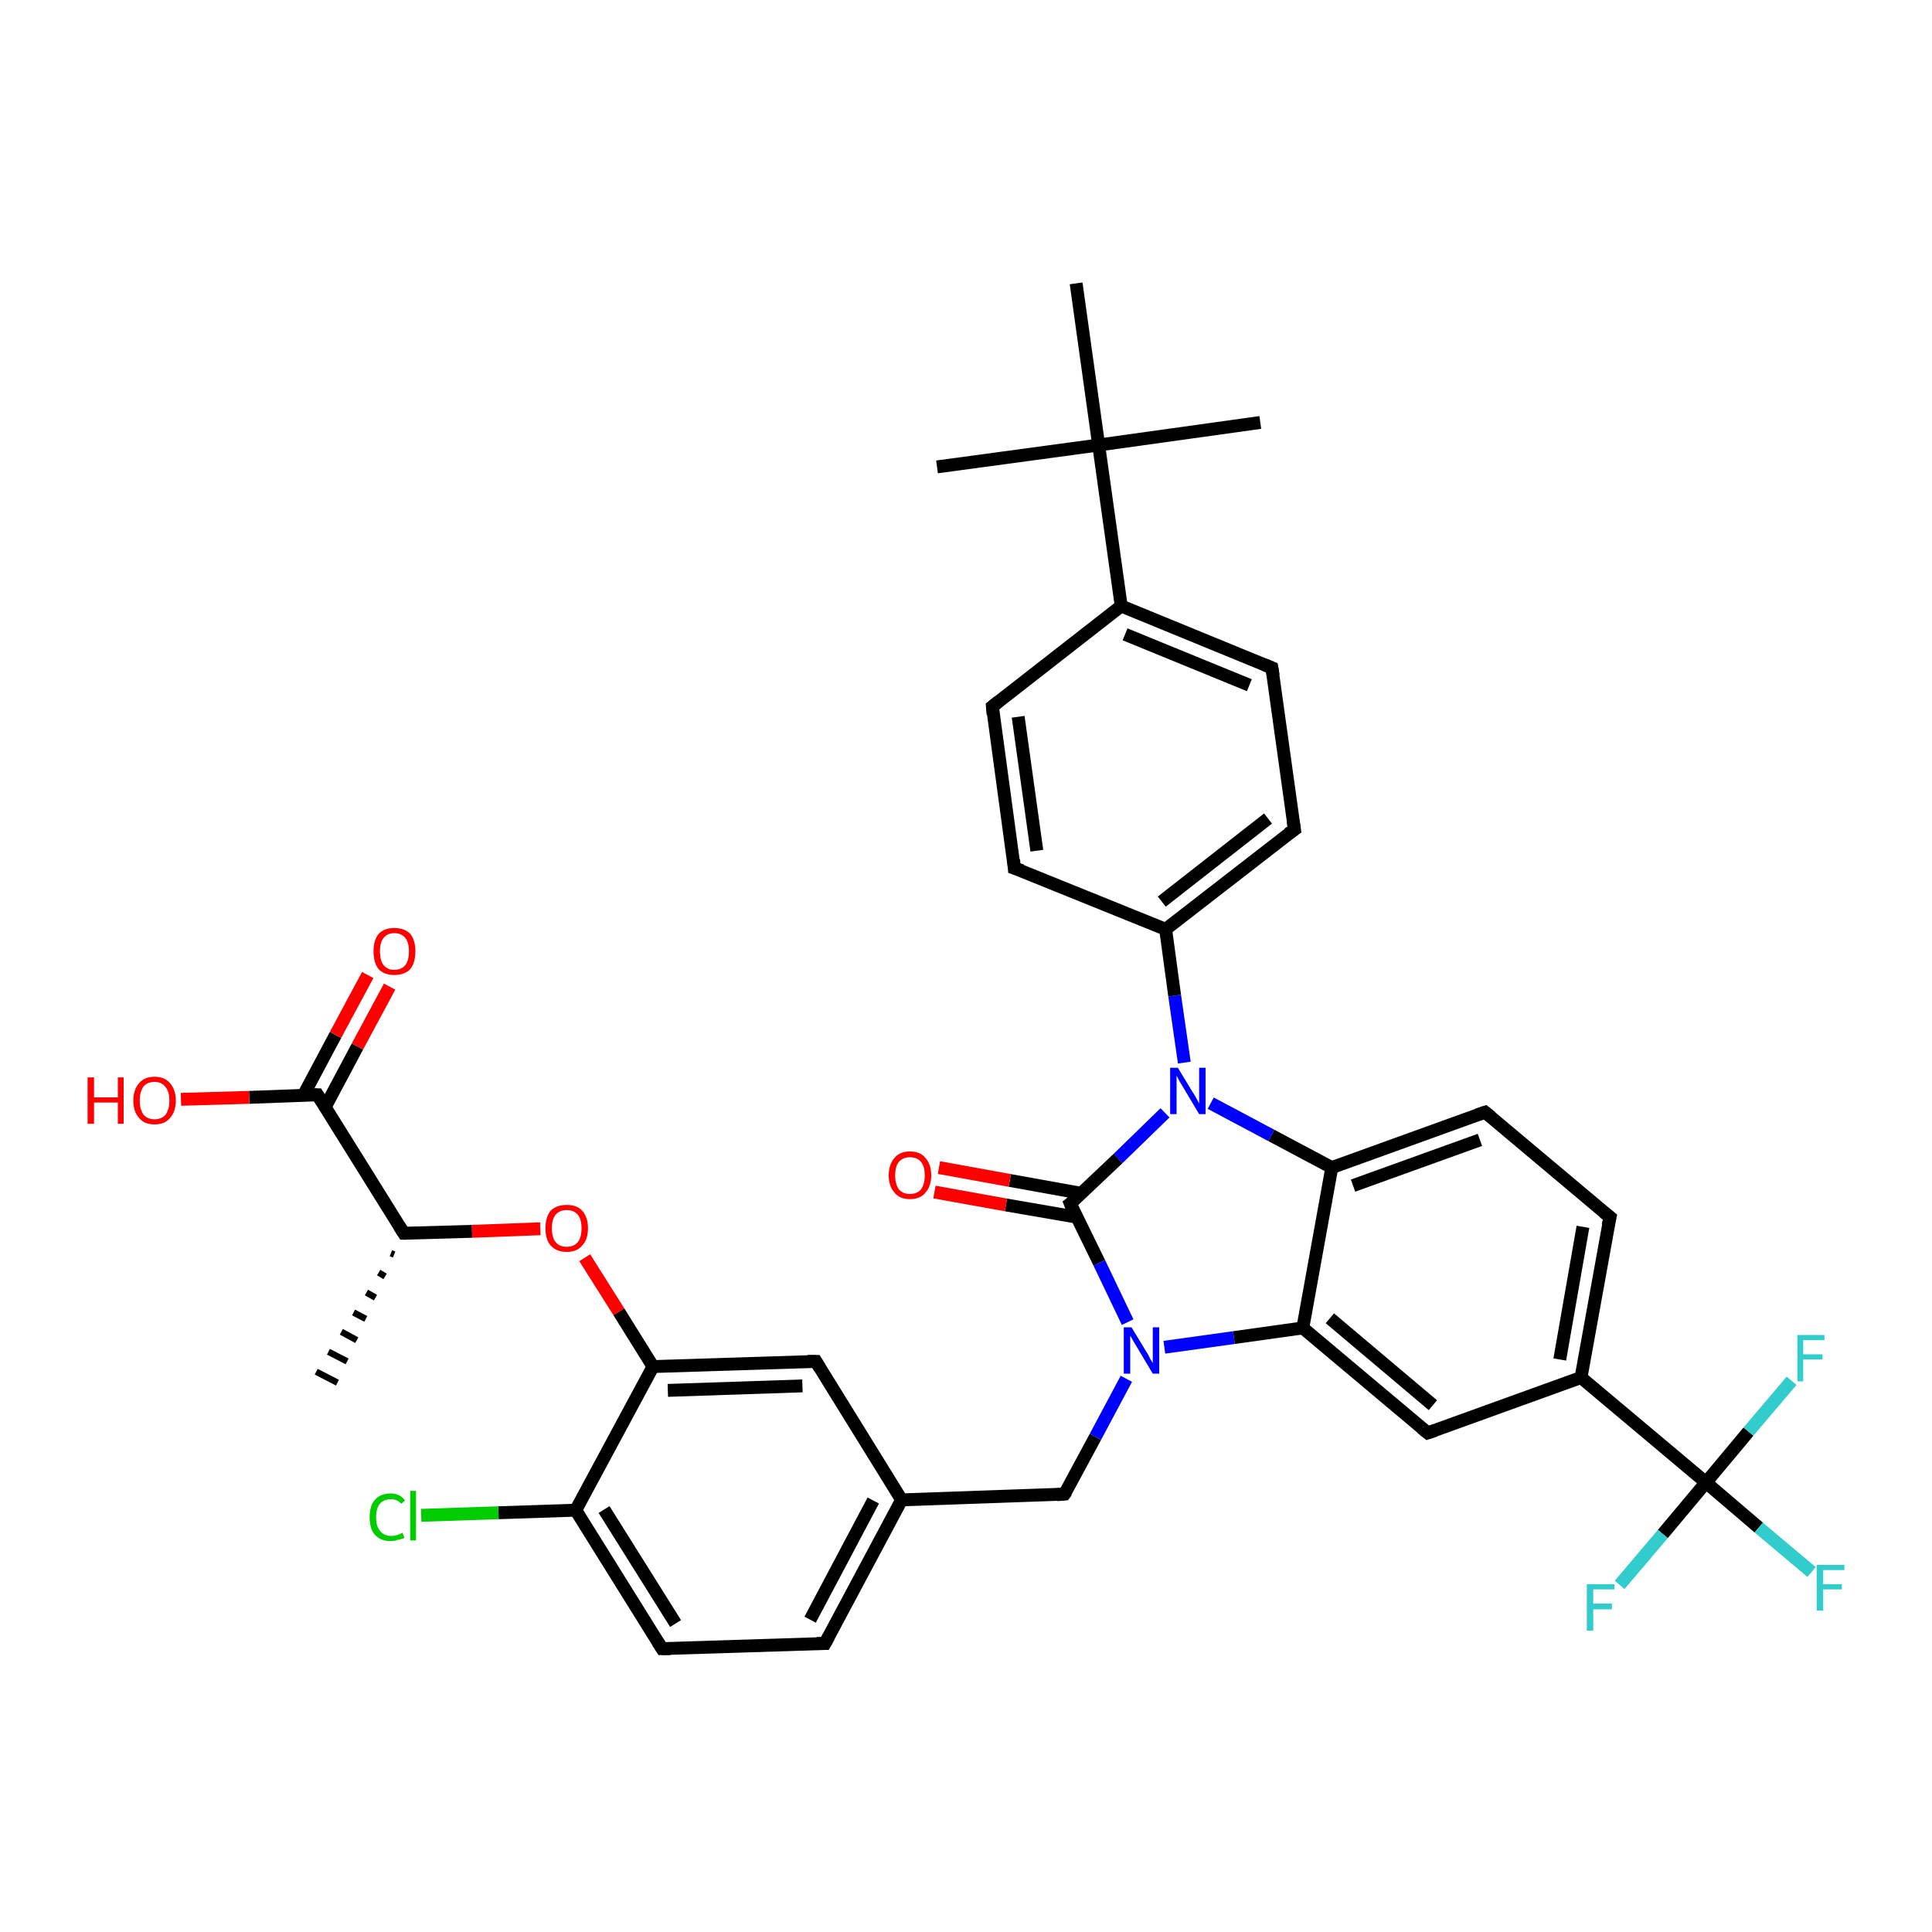 <?xml version='1.0' encoding='iso-8859-1'?>
<svg version='1.1' baseProfile='full'
              xmlns='http://www.w3.org/2000/svg'
                      xmlns:rdkit='http://www.rdkit.org/xml'
                      xmlns:xlink='http://www.w3.org/1999/xlink'
                  xml:space='preserve'
width='300px' height='300px' viewBox='0 0 300 300'>
<!-- END OF HEADER -->
<rect style='opacity:1.0;fill:#FFFFFF;stroke:none' width='300.0' height='300.0' x='0.0' y='0.0'> </rect>
<path class='bond-0 atom-1 atom-0' d='M 61.2,194.8 L 60.7,194.6' style='fill:none;fill-rule:evenodd;stroke:#000000;stroke-width:1.0px;stroke-linecap:butt;stroke-linejoin:miter;stroke-opacity:1' />
<path class='bond-0 atom-1 atom-0' d='M 59.8,198.2 L 58.8,197.6' style='fill:none;fill-rule:evenodd;stroke:#000000;stroke-width:1.0px;stroke-linecap:butt;stroke-linejoin:miter;stroke-opacity:1' />
<path class='bond-0 atom-1 atom-0' d='M 58.3,201.5 L 56.9,200.7' style='fill:none;fill-rule:evenodd;stroke:#000000;stroke-width:1.0px;stroke-linecap:butt;stroke-linejoin:miter;stroke-opacity:1' />
<path class='bond-0 atom-1 atom-0' d='M 56.8,204.8 L 54.9,203.8' style='fill:none;fill-rule:evenodd;stroke:#000000;stroke-width:1.0px;stroke-linecap:butt;stroke-linejoin:miter;stroke-opacity:1' />
<path class='bond-0 atom-1 atom-0' d='M 55.4,208.1 L 53.0,206.8' style='fill:none;fill-rule:evenodd;stroke:#000000;stroke-width:1.0px;stroke-linecap:butt;stroke-linejoin:miter;stroke-opacity:1' />
<path class='bond-0 atom-1 atom-0' d='M 53.9,211.4 L 51.0,209.9' style='fill:none;fill-rule:evenodd;stroke:#000000;stroke-width:1.0px;stroke-linecap:butt;stroke-linejoin:miter;stroke-opacity:1' />
<path class='bond-0 atom-1 atom-0' d='M 52.4,214.7 L 49.1,213.0' style='fill:none;fill-rule:evenodd;stroke:#000000;stroke-width:1.0px;stroke-linecap:butt;stroke-linejoin:miter;stroke-opacity:1' />
<path class='bond-1 atom-1 atom-2' d='M 62.7,191.5 L 73.3,191.2' style='fill:none;fill-rule:evenodd;stroke:#000000;stroke-width:2.0px;stroke-linecap:butt;stroke-linejoin:miter;stroke-opacity:1' />
<path class='bond-1 atom-1 atom-2' d='M 73.3,191.2 L 83.9,190.8' style='fill:none;fill-rule:evenodd;stroke:#FF0000;stroke-width:2.0px;stroke-linecap:butt;stroke-linejoin:miter;stroke-opacity:1' />
<path class='bond-2 atom-2 atom-3' d='M 90.8,195.3 L 96.1,203.7' style='fill:none;fill-rule:evenodd;stroke:#FF0000;stroke-width:2.0px;stroke-linecap:butt;stroke-linejoin:miter;stroke-opacity:1' />
<path class='bond-2 atom-2 atom-3' d='M 96.1,203.7 L 101.4,212.2' style='fill:none;fill-rule:evenodd;stroke:#000000;stroke-width:2.0px;stroke-linecap:butt;stroke-linejoin:miter;stroke-opacity:1' />
<path class='bond-3 atom-3 atom-4' d='M 101.4,212.2 L 126.7,211.4' style='fill:none;fill-rule:evenodd;stroke:#000000;stroke-width:2.0px;stroke-linecap:butt;stroke-linejoin:miter;stroke-opacity:1' />
<path class='bond-3 atom-3 atom-4' d='M 103.7,215.9 L 124.6,215.2' style='fill:none;fill-rule:evenodd;stroke:#000000;stroke-width:2.0px;stroke-linecap:butt;stroke-linejoin:miter;stroke-opacity:1' />
<path class='bond-4 atom-4 atom-5' d='M 126.7,211.4 L 140.0,232.9' style='fill:none;fill-rule:evenodd;stroke:#000000;stroke-width:2.0px;stroke-linecap:butt;stroke-linejoin:miter;stroke-opacity:1' />
<path class='bond-5 atom-5 atom-6' d='M 140.0,232.9 L 165.3,232.0' style='fill:none;fill-rule:evenodd;stroke:#000000;stroke-width:2.0px;stroke-linecap:butt;stroke-linejoin:miter;stroke-opacity:1' />
<path class='bond-6 atom-6 atom-7' d='M 165.3,232.0 L 170.1,223.1' style='fill:none;fill-rule:evenodd;stroke:#000000;stroke-width:2.0px;stroke-linecap:butt;stroke-linejoin:miter;stroke-opacity:1' />
<path class='bond-6 atom-6 atom-7' d='M 170.1,223.1 L 174.9,214.1' style='fill:none;fill-rule:evenodd;stroke:#0000FF;stroke-width:2.0px;stroke-linecap:butt;stroke-linejoin:miter;stroke-opacity:1' />
<path class='bond-7 atom-7 atom-8' d='M 180.8,209.2 L 191.6,207.7' style='fill:none;fill-rule:evenodd;stroke:#0000FF;stroke-width:2.0px;stroke-linecap:butt;stroke-linejoin:miter;stroke-opacity:1' />
<path class='bond-7 atom-7 atom-8' d='M 191.6,207.7 L 202.3,206.2' style='fill:none;fill-rule:evenodd;stroke:#000000;stroke-width:2.0px;stroke-linecap:butt;stroke-linejoin:miter;stroke-opacity:1' />
<path class='bond-8 atom-8 atom-9' d='M 202.3,206.2 L 221.7,222.5' style='fill:none;fill-rule:evenodd;stroke:#000000;stroke-width:2.0px;stroke-linecap:butt;stroke-linejoin:miter;stroke-opacity:1' />
<path class='bond-8 atom-8 atom-9' d='M 206.5,204.7 L 222.5,218.2' style='fill:none;fill-rule:evenodd;stroke:#000000;stroke-width:2.0px;stroke-linecap:butt;stroke-linejoin:miter;stroke-opacity:1' />
<path class='bond-9 atom-9 atom-10' d='M 221.7,222.5 L 245.5,213.9' style='fill:none;fill-rule:evenodd;stroke:#000000;stroke-width:2.0px;stroke-linecap:butt;stroke-linejoin:miter;stroke-opacity:1' />
<path class='bond-10 atom-10 atom-11' d='M 245.5,213.9 L 250.0,189.0' style='fill:none;fill-rule:evenodd;stroke:#000000;stroke-width:2.0px;stroke-linecap:butt;stroke-linejoin:miter;stroke-opacity:1' />
<path class='bond-10 atom-10 atom-11' d='M 242.2,211.1 L 245.8,190.5' style='fill:none;fill-rule:evenodd;stroke:#000000;stroke-width:2.0px;stroke-linecap:butt;stroke-linejoin:miter;stroke-opacity:1' />
<path class='bond-11 atom-11 atom-12' d='M 250.0,189.0 L 230.6,172.7' style='fill:none;fill-rule:evenodd;stroke:#000000;stroke-width:2.0px;stroke-linecap:butt;stroke-linejoin:miter;stroke-opacity:1' />
<path class='bond-12 atom-12 atom-13' d='M 230.6,172.7 L 206.8,181.3' style='fill:none;fill-rule:evenodd;stroke:#000000;stroke-width:2.0px;stroke-linecap:butt;stroke-linejoin:miter;stroke-opacity:1' />
<path class='bond-12 atom-12 atom-13' d='M 229.8,177.0 L 210.1,184.1' style='fill:none;fill-rule:evenodd;stroke:#000000;stroke-width:2.0px;stroke-linecap:butt;stroke-linejoin:miter;stroke-opacity:1' />
<path class='bond-13 atom-13 atom-14' d='M 206.8,181.3 L 197.4,176.3' style='fill:none;fill-rule:evenodd;stroke:#000000;stroke-width:2.0px;stroke-linecap:butt;stroke-linejoin:miter;stroke-opacity:1' />
<path class='bond-13 atom-13 atom-14' d='M 197.4,176.3 L 188.0,171.3' style='fill:none;fill-rule:evenodd;stroke:#0000FF;stroke-width:2.0px;stroke-linecap:butt;stroke-linejoin:miter;stroke-opacity:1' />
<path class='bond-14 atom-14 atom-15' d='M 183.9,165.0 L 182.4,154.6' style='fill:none;fill-rule:evenodd;stroke:#0000FF;stroke-width:2.0px;stroke-linecap:butt;stroke-linejoin:miter;stroke-opacity:1' />
<path class='bond-14 atom-14 atom-15' d='M 182.4,154.6 L 181.0,144.3' style='fill:none;fill-rule:evenodd;stroke:#000000;stroke-width:2.0px;stroke-linecap:butt;stroke-linejoin:miter;stroke-opacity:1' />
<path class='bond-15 atom-15 atom-16' d='M 181.0,144.3 L 201.0,128.8' style='fill:none;fill-rule:evenodd;stroke:#000000;stroke-width:2.0px;stroke-linecap:butt;stroke-linejoin:miter;stroke-opacity:1' />
<path class='bond-15 atom-15 atom-16' d='M 180.4,140.0 L 196.9,127.1' style='fill:none;fill-rule:evenodd;stroke:#000000;stroke-width:2.0px;stroke-linecap:butt;stroke-linejoin:miter;stroke-opacity:1' />
<path class='bond-16 atom-16 atom-17' d='M 201.0,128.8 L 197.5,103.7' style='fill:none;fill-rule:evenodd;stroke:#000000;stroke-width:2.0px;stroke-linecap:butt;stroke-linejoin:miter;stroke-opacity:1' />
<path class='bond-17 atom-17 atom-18' d='M 197.5,103.7 L 174.1,94.1' style='fill:none;fill-rule:evenodd;stroke:#000000;stroke-width:2.0px;stroke-linecap:butt;stroke-linejoin:miter;stroke-opacity:1' />
<path class='bond-17 atom-17 atom-18' d='M 194.0,106.4 L 174.7,98.5' style='fill:none;fill-rule:evenodd;stroke:#000000;stroke-width:2.0px;stroke-linecap:butt;stroke-linejoin:miter;stroke-opacity:1' />
<path class='bond-18 atom-18 atom-19' d='M 174.1,94.1 L 154.1,109.7' style='fill:none;fill-rule:evenodd;stroke:#000000;stroke-width:2.0px;stroke-linecap:butt;stroke-linejoin:miter;stroke-opacity:1' />
<path class='bond-19 atom-19 atom-20' d='M 154.1,109.7 L 157.5,134.8' style='fill:none;fill-rule:evenodd;stroke:#000000;stroke-width:2.0px;stroke-linecap:butt;stroke-linejoin:miter;stroke-opacity:1' />
<path class='bond-19 atom-19 atom-20' d='M 158.1,111.3 L 161.0,132.1' style='fill:none;fill-rule:evenodd;stroke:#000000;stroke-width:2.0px;stroke-linecap:butt;stroke-linejoin:miter;stroke-opacity:1' />
<path class='bond-20 atom-18 atom-21' d='M 174.1,94.1 L 170.6,69.1' style='fill:none;fill-rule:evenodd;stroke:#000000;stroke-width:2.0px;stroke-linecap:butt;stroke-linejoin:miter;stroke-opacity:1' />
<path class='bond-21 atom-21 atom-22' d='M 170.6,69.1 L 195.7,65.6' style='fill:none;fill-rule:evenodd;stroke:#000000;stroke-width:2.0px;stroke-linecap:butt;stroke-linejoin:miter;stroke-opacity:1' />
<path class='bond-22 atom-21 atom-23' d='M 170.6,69.1 L 145.5,72.5' style='fill:none;fill-rule:evenodd;stroke:#000000;stroke-width:2.0px;stroke-linecap:butt;stroke-linejoin:miter;stroke-opacity:1' />
<path class='bond-23 atom-21 atom-24' d='M 170.6,69.1 L 167.1,44.0' style='fill:none;fill-rule:evenodd;stroke:#000000;stroke-width:2.0px;stroke-linecap:butt;stroke-linejoin:miter;stroke-opacity:1' />
<path class='bond-24 atom-14 atom-25' d='M 180.9,172.8 L 173.6,179.9' style='fill:none;fill-rule:evenodd;stroke:#0000FF;stroke-width:2.0px;stroke-linecap:butt;stroke-linejoin:miter;stroke-opacity:1' />
<path class='bond-24 atom-14 atom-25' d='M 173.6,179.9 L 166.2,186.9' style='fill:none;fill-rule:evenodd;stroke:#000000;stroke-width:2.0px;stroke-linecap:butt;stroke-linejoin:miter;stroke-opacity:1' />
<path class='bond-25 atom-25 atom-26' d='M 167.9,185.3 L 156.8,183.3' style='fill:none;fill-rule:evenodd;stroke:#000000;stroke-width:2.0px;stroke-linecap:butt;stroke-linejoin:miter;stroke-opacity:1' />
<path class='bond-25 atom-25 atom-26' d='M 156.8,183.3 L 145.8,181.3' style='fill:none;fill-rule:evenodd;stroke:#FF0000;stroke-width:2.0px;stroke-linecap:butt;stroke-linejoin:miter;stroke-opacity:1' />
<path class='bond-25 atom-25 atom-26' d='M 167.2,189.0 L 156.2,187.1' style='fill:none;fill-rule:evenodd;stroke:#000000;stroke-width:2.0px;stroke-linecap:butt;stroke-linejoin:miter;stroke-opacity:1' />
<path class='bond-25 atom-25 atom-26' d='M 156.2,187.1 L 145.1,185.1' style='fill:none;fill-rule:evenodd;stroke:#FF0000;stroke-width:2.0px;stroke-linecap:butt;stroke-linejoin:miter;stroke-opacity:1' />
<path class='bond-26 atom-10 atom-27' d='M 245.5,213.9 L 264.9,230.2' style='fill:none;fill-rule:evenodd;stroke:#000000;stroke-width:2.0px;stroke-linecap:butt;stroke-linejoin:miter;stroke-opacity:1' />
<path class='bond-27 atom-27 atom-28' d='M 264.9,230.2 L 273.1,237.2' style='fill:none;fill-rule:evenodd;stroke:#000000;stroke-width:2.0px;stroke-linecap:butt;stroke-linejoin:miter;stroke-opacity:1' />
<path class='bond-27 atom-27 atom-28' d='M 273.1,237.2 L 281.3,244.1' style='fill:none;fill-rule:evenodd;stroke:#33CCCC;stroke-width:2.0px;stroke-linecap:butt;stroke-linejoin:miter;stroke-opacity:1' />
<path class='bond-28 atom-27 atom-29' d='M 264.9,230.2 L 258.2,238.2' style='fill:none;fill-rule:evenodd;stroke:#000000;stroke-width:2.0px;stroke-linecap:butt;stroke-linejoin:miter;stroke-opacity:1' />
<path class='bond-28 atom-27 atom-29' d='M 258.2,238.2 L 251.5,246.1' style='fill:none;fill-rule:evenodd;stroke:#33CCCC;stroke-width:2.0px;stroke-linecap:butt;stroke-linejoin:miter;stroke-opacity:1' />
<path class='bond-29 atom-27 atom-30' d='M 264.9,230.2 L 271.5,222.3' style='fill:none;fill-rule:evenodd;stroke:#000000;stroke-width:2.0px;stroke-linecap:butt;stroke-linejoin:miter;stroke-opacity:1' />
<path class='bond-29 atom-27 atom-30' d='M 271.5,222.3 L 278.2,214.4' style='fill:none;fill-rule:evenodd;stroke:#33CCCC;stroke-width:2.0px;stroke-linecap:butt;stroke-linejoin:miter;stroke-opacity:1' />
<path class='bond-30 atom-5 atom-31' d='M 140.0,232.9 L 128.1,255.2' style='fill:none;fill-rule:evenodd;stroke:#000000;stroke-width:2.0px;stroke-linecap:butt;stroke-linejoin:miter;stroke-opacity:1' />
<path class='bond-30 atom-5 atom-31' d='M 135.6,233.0 L 125.8,251.5' style='fill:none;fill-rule:evenodd;stroke:#000000;stroke-width:2.0px;stroke-linecap:butt;stroke-linejoin:miter;stroke-opacity:1' />
<path class='bond-31 atom-31 atom-32' d='M 128.1,255.2 L 102.8,256.0' style='fill:none;fill-rule:evenodd;stroke:#000000;stroke-width:2.0px;stroke-linecap:butt;stroke-linejoin:miter;stroke-opacity:1' />
<path class='bond-32 atom-32 atom-33' d='M 102.8,256.0 L 89.4,234.5' style='fill:none;fill-rule:evenodd;stroke:#000000;stroke-width:2.0px;stroke-linecap:butt;stroke-linejoin:miter;stroke-opacity:1' />
<path class='bond-32 atom-32 atom-33' d='M 104.9,252.1 L 93.8,234.4' style='fill:none;fill-rule:evenodd;stroke:#000000;stroke-width:2.0px;stroke-linecap:butt;stroke-linejoin:miter;stroke-opacity:1' />
<path class='bond-33 atom-33 atom-34' d='M 89.4,234.5 L 77.4,234.9' style='fill:none;fill-rule:evenodd;stroke:#000000;stroke-width:2.0px;stroke-linecap:butt;stroke-linejoin:miter;stroke-opacity:1' />
<path class='bond-33 atom-33 atom-34' d='M 77.4,234.9 L 65.4,235.3' style='fill:none;fill-rule:evenodd;stroke:#00CC00;stroke-width:2.0px;stroke-linecap:butt;stroke-linejoin:miter;stroke-opacity:1' />
<path class='bond-34 atom-1 atom-35' d='M 62.7,191.5 L 49.3,170.0' style='fill:none;fill-rule:evenodd;stroke:#000000;stroke-width:2.0px;stroke-linecap:butt;stroke-linejoin:miter;stroke-opacity:1' />
<path class='bond-35 atom-35 atom-36' d='M 49.3,170.0 L 38.7,170.4' style='fill:none;fill-rule:evenodd;stroke:#000000;stroke-width:2.0px;stroke-linecap:butt;stroke-linejoin:miter;stroke-opacity:1' />
<path class='bond-35 atom-35 atom-36' d='M 38.7,170.4 L 28.1,170.7' style='fill:none;fill-rule:evenodd;stroke:#FF0000;stroke-width:2.0px;stroke-linecap:butt;stroke-linejoin:miter;stroke-opacity:1' />
<path class='bond-36 atom-35 atom-37' d='M 50.5,171.9 L 55.5,162.5' style='fill:none;fill-rule:evenodd;stroke:#000000;stroke-width:2.0px;stroke-linecap:butt;stroke-linejoin:miter;stroke-opacity:1' />
<path class='bond-36 atom-35 atom-37' d='M 55.5,162.5 L 60.5,153.2' style='fill:none;fill-rule:evenodd;stroke:#FF0000;stroke-width:2.0px;stroke-linecap:butt;stroke-linejoin:miter;stroke-opacity:1' />
<path class='bond-36 atom-35 atom-37' d='M 47.1,170.1 L 52.1,160.7' style='fill:none;fill-rule:evenodd;stroke:#000000;stroke-width:2.0px;stroke-linecap:butt;stroke-linejoin:miter;stroke-opacity:1' />
<path class='bond-36 atom-35 atom-37' d='M 52.1,160.7 L 57.1,151.4' style='fill:none;fill-rule:evenodd;stroke:#FF0000;stroke-width:2.0px;stroke-linecap:butt;stroke-linejoin:miter;stroke-opacity:1' />
<path class='bond-37 atom-33 atom-3' d='M 89.4,234.5 L 101.4,212.2' style='fill:none;fill-rule:evenodd;stroke:#000000;stroke-width:2.0px;stroke-linecap:butt;stroke-linejoin:miter;stroke-opacity:1' />
<path class='bond-38 atom-25 atom-7' d='M 166.2,186.9 L 170.7,196.1' style='fill:none;fill-rule:evenodd;stroke:#000000;stroke-width:2.0px;stroke-linecap:butt;stroke-linejoin:miter;stroke-opacity:1' />
<path class='bond-38 atom-25 atom-7' d='M 170.7,196.1 L 175.1,205.3' style='fill:none;fill-rule:evenodd;stroke:#0000FF;stroke-width:2.0px;stroke-linecap:butt;stroke-linejoin:miter;stroke-opacity:1' />
<path class='bond-39 atom-13 atom-8' d='M 206.8,181.3 L 202.3,206.2' style='fill:none;fill-rule:evenodd;stroke:#000000;stroke-width:2.0px;stroke-linecap:butt;stroke-linejoin:miter;stroke-opacity:1' />
<path class='bond-40 atom-20 atom-15' d='M 157.5,134.8 L 181.0,144.3' style='fill:none;fill-rule:evenodd;stroke:#000000;stroke-width:2.0px;stroke-linecap:butt;stroke-linejoin:miter;stroke-opacity:1' />
<path d='M 63.2,191.5 L 62.7,191.5 L 62.0,190.4' style='fill:none;stroke:#000000;stroke-width:2.0px;stroke-linecap:butt;stroke-linejoin:miter;stroke-opacity:1;' />
<path d='M 125.4,211.4 L 126.7,211.4 L 127.3,212.4' style='fill:none;stroke:#000000;stroke-width:2.0px;stroke-linecap:butt;stroke-linejoin:miter;stroke-opacity:1;' />
<path d='M 164.1,232.1 L 165.3,232.0 L 165.6,231.6' style='fill:none;stroke:#000000;stroke-width:2.0px;stroke-linecap:butt;stroke-linejoin:miter;stroke-opacity:1;' />
<path d='M 220.7,221.7 L 221.7,222.5 L 222.9,222.1' style='fill:none;stroke:#000000;stroke-width:2.0px;stroke-linecap:butt;stroke-linejoin:miter;stroke-opacity:1;' />
<path d='M 249.7,190.3 L 250.0,189.0 L 249.0,188.2' style='fill:none;stroke:#000000;stroke-width:2.0px;stroke-linecap:butt;stroke-linejoin:miter;stroke-opacity:1;' />
<path d='M 231.6,173.5 L 230.6,172.7 L 229.4,173.1' style='fill:none;stroke:#000000;stroke-width:2.0px;stroke-linecap:butt;stroke-linejoin:miter;stroke-opacity:1;' />
<path d='M 200.0,129.5 L 201.0,128.8 L 200.8,127.5' style='fill:none;stroke:#000000;stroke-width:2.0px;stroke-linecap:butt;stroke-linejoin:miter;stroke-opacity:1;' />
<path d='M 197.7,104.9 L 197.5,103.7 L 196.3,103.2' style='fill:none;stroke:#000000;stroke-width:2.0px;stroke-linecap:butt;stroke-linejoin:miter;stroke-opacity:1;' />
<path d='M 155.1,108.9 L 154.1,109.7 L 154.2,110.9' style='fill:none;stroke:#000000;stroke-width:2.0px;stroke-linecap:butt;stroke-linejoin:miter;stroke-opacity:1;' />
<path d='M 157.4,133.5 L 157.5,134.8 L 158.7,135.2' style='fill:none;stroke:#000000;stroke-width:2.0px;stroke-linecap:butt;stroke-linejoin:miter;stroke-opacity:1;' />
<path d='M 166.6,186.6 L 166.2,186.9 L 166.4,187.4' style='fill:none;stroke:#000000;stroke-width:2.0px;stroke-linecap:butt;stroke-linejoin:miter;stroke-opacity:1;' />
<path d='M 128.7,254.1 L 128.1,255.2 L 126.8,255.2' style='fill:none;stroke:#000000;stroke-width:2.0px;stroke-linecap:butt;stroke-linejoin:miter;stroke-opacity:1;' />
<path d='M 104.1,256.0 L 102.8,256.0 L 102.1,254.9' style='fill:none;stroke:#000000;stroke-width:2.0px;stroke-linecap:butt;stroke-linejoin:miter;stroke-opacity:1;' />
<path d='M 50.0,171.1 L 49.3,170.0 L 48.8,170.0' style='fill:none;stroke:#000000;stroke-width:2.0px;stroke-linecap:butt;stroke-linejoin:miter;stroke-opacity:1;' />
<path class='atom-2' d='M 84.7 190.7
Q 84.7 189.0, 85.5 188.0
Q 86.4 187.1, 88.0 187.1
Q 89.6 187.1, 90.4 188.0
Q 91.3 189.0, 91.3 190.7
Q 91.3 192.5, 90.4 193.4
Q 89.6 194.4, 88.0 194.4
Q 86.4 194.4, 85.5 193.4
Q 84.7 192.5, 84.7 190.7
M 88.0 193.6
Q 89.1 193.6, 89.7 192.9
Q 90.3 192.2, 90.3 190.7
Q 90.3 189.3, 89.7 188.6
Q 89.1 187.9, 88.0 187.9
Q 86.9 187.9, 86.3 188.6
Q 85.7 189.3, 85.7 190.7
Q 85.7 192.2, 86.3 192.9
Q 86.9 193.6, 88.0 193.6
' fill='#FF0000'/>
<path class='atom-7' d='M 175.7 206.1
L 178.0 209.9
Q 178.3 210.3, 178.6 211.0
Q 179.0 211.6, 179.0 211.7
L 179.0 206.1
L 180.0 206.1
L 180.0 213.3
L 179.0 213.3
L 176.5 209.1
Q 176.2 208.6, 175.9 208.1
Q 175.6 207.5, 175.5 207.4
L 175.5 213.3
L 174.5 213.3
L 174.5 206.1
L 175.7 206.1
' fill='#0000FF'/>
<path class='atom-14' d='M 182.9 165.8
L 185.2 169.6
Q 185.5 170.0, 185.8 170.6
Q 186.2 171.3, 186.2 171.4
L 186.2 165.8
L 187.2 165.8
L 187.2 173.0
L 186.2 173.0
L 183.7 168.8
Q 183.4 168.3, 183.1 167.8
Q 182.8 167.2, 182.7 167.0
L 182.7 173.0
L 181.7 173.0
L 181.7 165.8
L 182.9 165.8
' fill='#0000FF'/>
<path class='atom-26' d='M 138.0 182.5
Q 138.0 180.8, 138.9 179.8
Q 139.7 178.8, 141.3 178.8
Q 142.9 178.8, 143.7 179.8
Q 144.6 180.8, 144.6 182.5
Q 144.6 184.2, 143.7 185.2
Q 142.9 186.2, 141.3 186.2
Q 139.7 186.2, 138.9 185.2
Q 138.0 184.2, 138.0 182.5
M 141.3 185.4
Q 142.4 185.4, 143.0 184.7
Q 143.6 183.9, 143.6 182.5
Q 143.6 181.1, 143.0 180.4
Q 142.4 179.7, 141.3 179.7
Q 140.2 179.7, 139.6 180.4
Q 139.0 181.1, 139.0 182.5
Q 139.0 183.9, 139.6 184.7
Q 140.2 185.4, 141.3 185.4
' fill='#FF0000'/>
<path class='atom-28' d='M 282.1 243.0
L 286.4 243.0
L 286.4 243.8
L 283.1 243.8
L 283.1 246.0
L 286.0 246.0
L 286.0 246.8
L 283.1 246.8
L 283.1 250.1
L 282.1 250.1
L 282.1 243.0
' fill='#33CCCC'/>
<path class='atom-29' d='M 246.4 246.0
L 250.7 246.0
L 250.7 246.8
L 247.4 246.8
L 247.4 249.0
L 250.3 249.0
L 250.3 249.9
L 247.4 249.9
L 247.4 253.2
L 246.4 253.2
L 246.4 246.0
' fill='#33CCCC'/>
<path class='atom-30' d='M 279.1 207.3
L 283.3 207.3
L 283.3 208.1
L 280.0 208.1
L 280.0 210.3
L 283.0 210.3
L 283.0 211.1
L 280.0 211.1
L 280.0 214.5
L 279.1 214.5
L 279.1 207.3
' fill='#33CCCC'/>
<path class='atom-34' d='M 57.4 235.6
Q 57.4 233.8, 58.2 232.9
Q 59.1 231.9, 60.7 231.9
Q 62.1 231.9, 62.9 233.0
L 62.3 233.5
Q 61.7 232.8, 60.7 232.8
Q 59.6 232.8, 59.0 233.5
Q 58.4 234.2, 58.4 235.6
Q 58.4 237.0, 59.0 237.7
Q 59.6 238.5, 60.8 238.5
Q 61.6 238.5, 62.5 238.0
L 62.8 238.8
Q 62.4 239.0, 61.8 239.1
Q 61.3 239.3, 60.6 239.3
Q 59.1 239.3, 58.2 238.3
Q 57.4 237.4, 57.4 235.6
' fill='#00CC00'/>
<path class='atom-34' d='M 63.7 231.5
L 64.6 231.5
L 64.6 239.2
L 63.7 239.2
L 63.7 231.5
' fill='#00CC00'/>
<path class='atom-36' d='M 13.6 167.3
L 14.6 167.3
L 14.6 170.4
L 18.3 170.4
L 18.3 167.3
L 19.2 167.3
L 19.2 174.5
L 18.3 174.5
L 18.3 171.2
L 14.6 171.2
L 14.6 174.5
L 13.6 174.5
L 13.6 167.3
' fill='#FF0000'/>
<path class='atom-36' d='M 20.7 170.9
Q 20.7 169.2, 21.6 168.2
Q 22.4 167.2, 24.0 167.2
Q 25.6 167.2, 26.4 168.2
Q 27.3 169.2, 27.3 170.9
Q 27.3 172.6, 26.4 173.6
Q 25.6 174.6, 24.0 174.6
Q 22.4 174.6, 21.6 173.6
Q 20.7 172.6, 20.7 170.9
M 24.0 173.8
Q 25.1 173.8, 25.7 173.1
Q 26.3 172.3, 26.3 170.9
Q 26.3 169.5, 25.7 168.8
Q 25.1 168.0, 24.0 168.0
Q 22.9 168.0, 22.3 168.7
Q 21.7 169.5, 21.7 170.9
Q 21.7 172.3, 22.3 173.1
Q 22.9 173.8, 24.0 173.8
' fill='#FF0000'/>
<path class='atom-37' d='M 58.0 147.7
Q 58.0 146.0, 58.8 145.0
Q 59.7 144.1, 61.2 144.1
Q 62.8 144.1, 63.7 145.0
Q 64.5 146.0, 64.5 147.7
Q 64.5 149.5, 63.7 150.5
Q 62.8 151.4, 61.2 151.4
Q 59.7 151.4, 58.8 150.5
Q 58.0 149.5, 58.0 147.7
M 61.2 150.6
Q 62.3 150.6, 62.9 149.9
Q 63.5 149.2, 63.5 147.7
Q 63.5 146.3, 62.9 145.6
Q 62.3 144.9, 61.2 144.9
Q 60.2 144.9, 59.6 145.6
Q 59.0 146.3, 59.0 147.7
Q 59.0 149.2, 59.6 149.9
Q 60.2 150.6, 61.2 150.6
' fill='#FF0000'/>
</svg>
